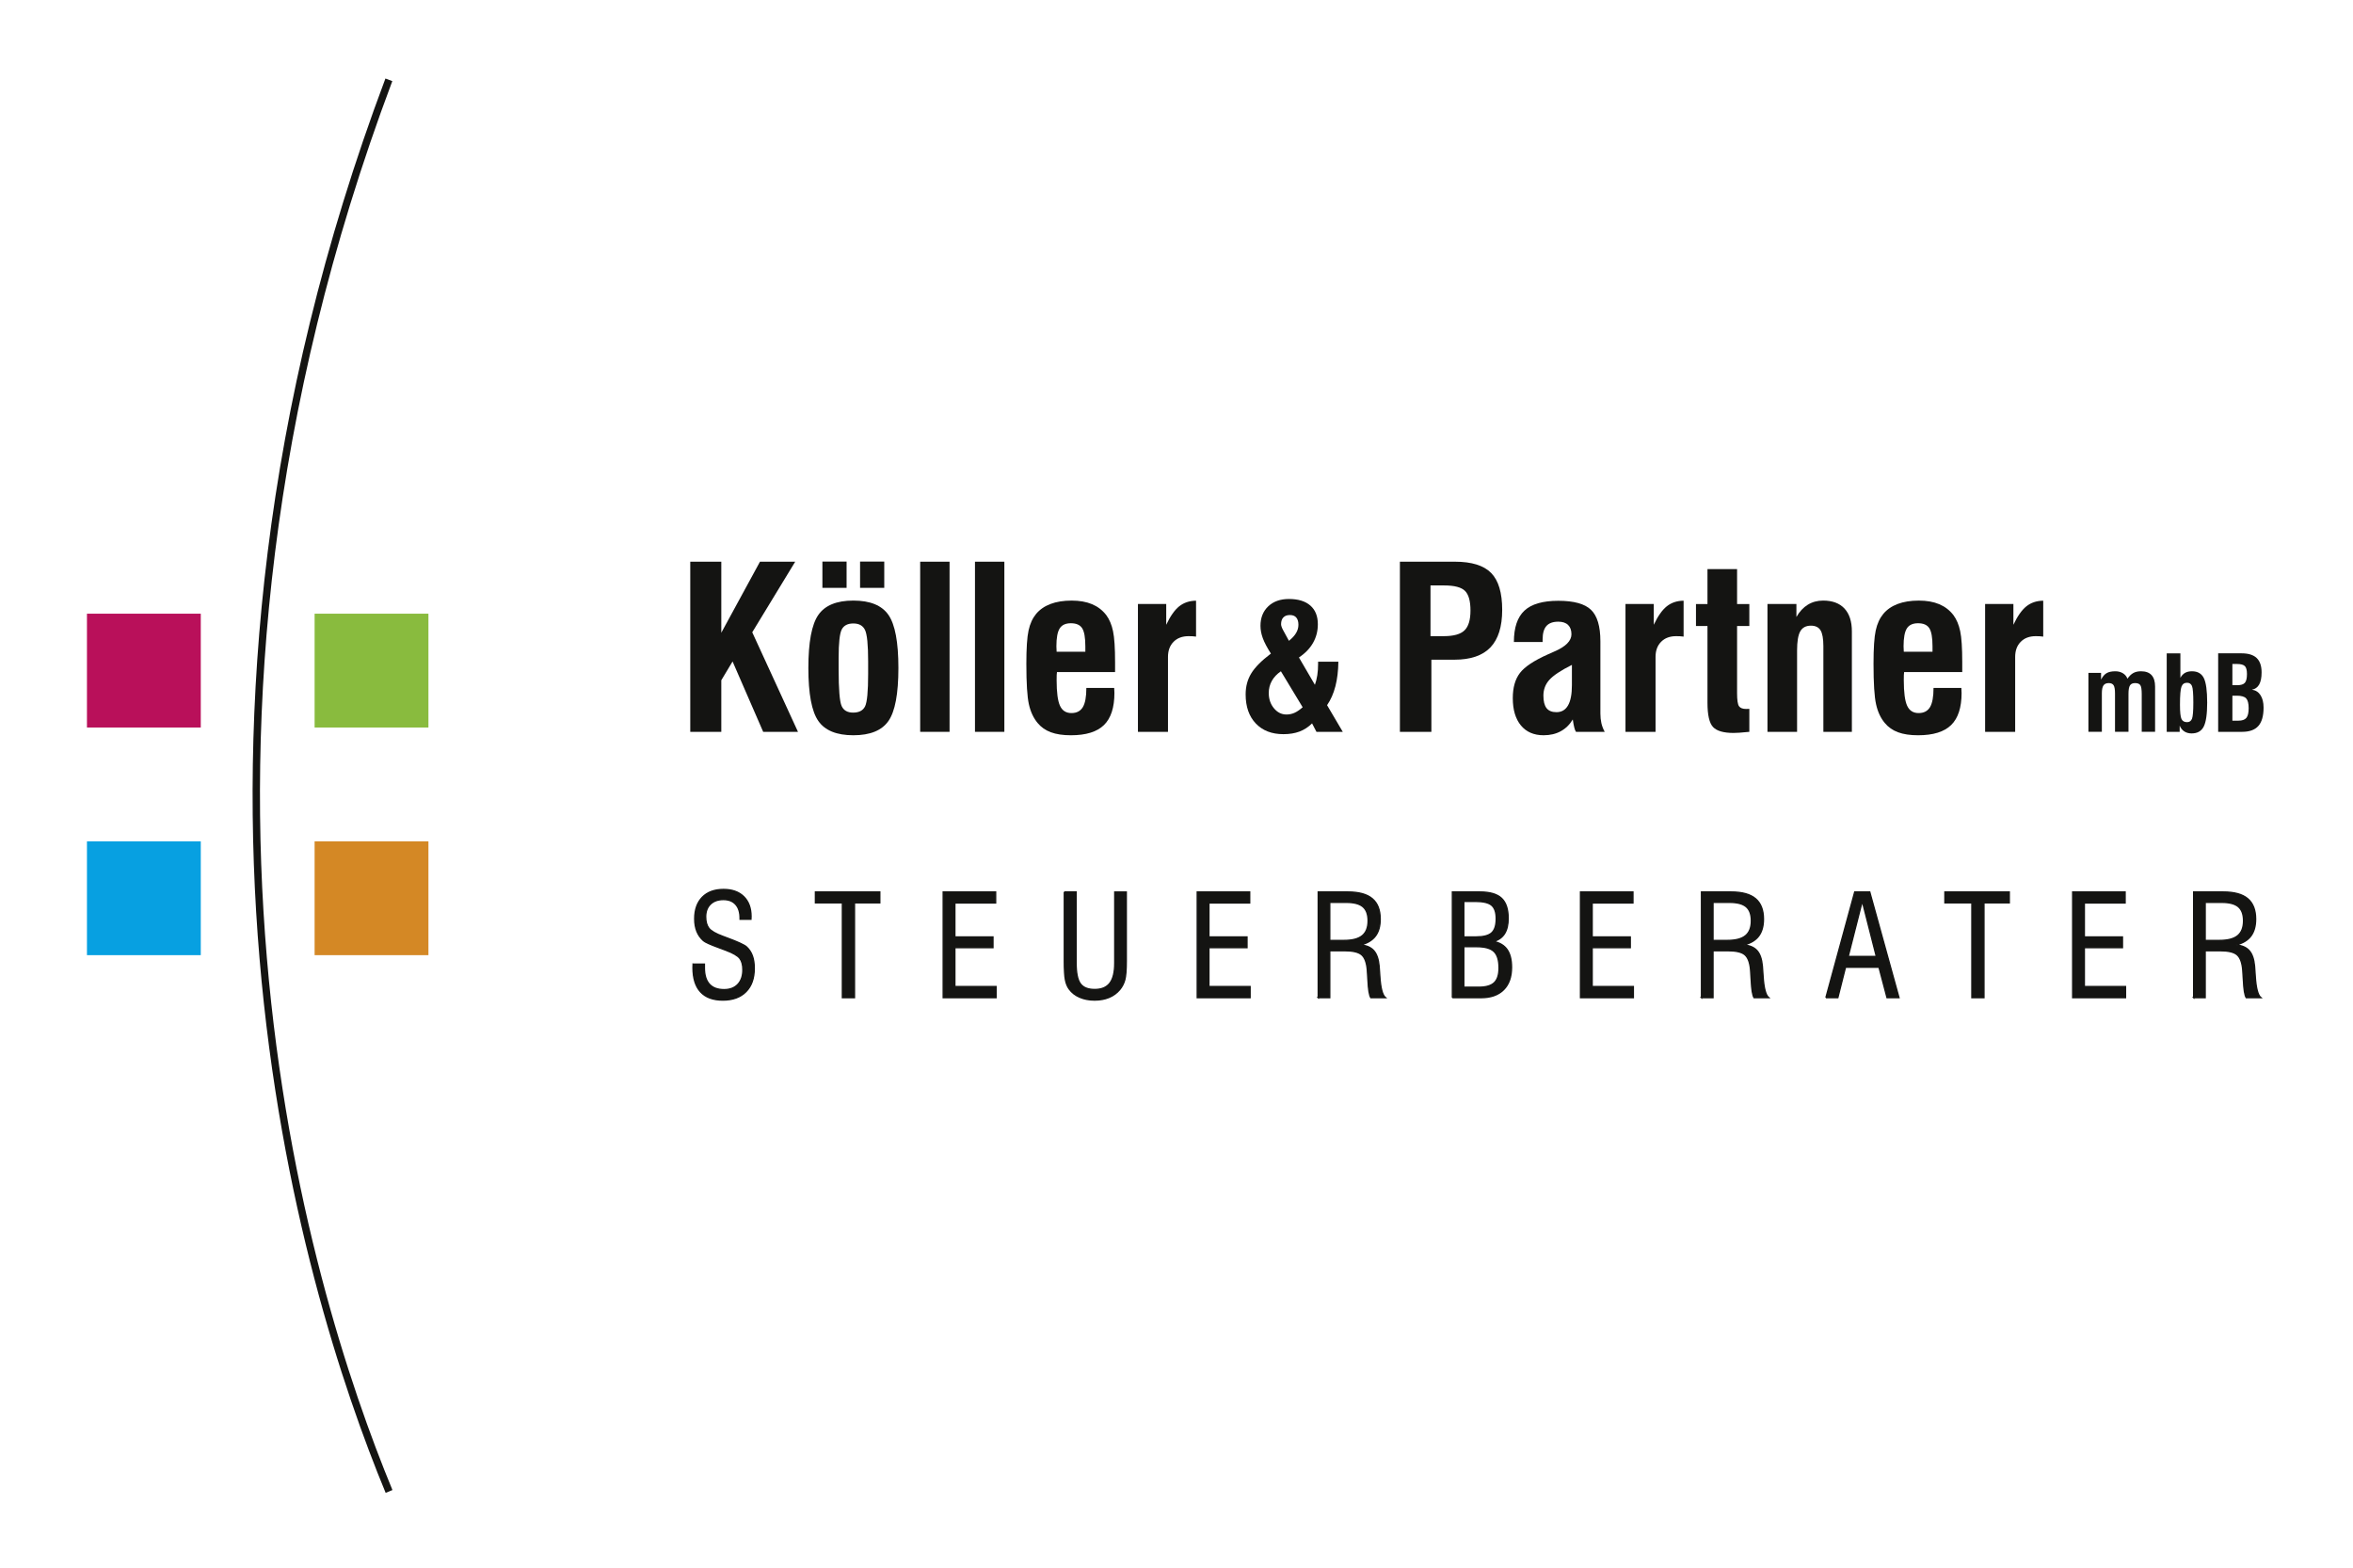 <?xml version="1.0" encoding="UTF-8"?>
<svg xmlns="http://www.w3.org/2000/svg" version="1.1" xmlns:xlink="http://www.w3.org/1999/xlink" viewBox="0 0 425.28 283.44">
  <defs>
    <style>
      .cls-1 {
        stroke-width: .242px;
      }

      .cls-1, .cls-2, .cls-3 {
        fill: none;
      }

      .cls-1, .cls-3 {
        stroke: #141412;
      }

      .cls-4 {
        fill: #07a0e1;
      }

      .cls-5 {
        fill: #141412;
      }

      .cls-6 {
        fill: #b9105a;
      }

      .cls-7 {
        fill: #d48825;
      }

      .cls-3 {
        stroke-width: 1.33px;
      }

      .cls-8 {
        fill: #89bb3e;
      }

      .cls-9 {
        clip-path: url(#clippath);
      }
    </style>
    <clipPath id="clippath">
      <rect class="cls-2" x="11.158" width="401.684" height="283"/>
    </clipPath>
  </defs>
  <!-- Generator: Adobe Illustrator 28.6.0, SVG Export Plug-In . SVG Version: 1.2.0 Build 709)  -->
  <g>
    <g id="Ebene_1">
      <g class="cls-9">
        <path class="cls-5" d="M125.278,174.257h2.034v.682c0,1.299.3,2.278.898,2.941.601.663,1.488.993,2.659.993,1.06,0,1.891-.319,2.497-.955.601-.638.903-1.515.903-2.629,0-.893-.184-1.583-.552-2.067-.368-.484-1.196-.968-2.486-1.455-.306-.116-.739-.279-1.29-.484-1.545-.563-2.481-.985-2.803-1.266-.53-.471-.925-1.031-1.185-1.68-.26-.652-.392-1.404-.392-2.264,0-1.664.46-2.962,1.377-3.901.92-.939,2.197-1.407,3.833-1.407,1.556,0,2.773.433,3.652,1.301.882.868,1.32,2.07,1.32,3.595,0,.051-.003.133-.011.246-.008.111-.014.189-.014.238h-1.956v-.197c0-1.074-.265-1.904-.79-2.486-.525-.584-1.269-.874-2.226-.874-.993,0-1.772.279-2.343.836-.571.557-.858,1.315-.858,2.264,0,.901.195,1.599.584,2.097.387.495,1.236.985,2.54,1.463.16.06.39.143.695.26,1.994.736,3.184,1.285,3.574,1.65.471.438.82.971,1.047,1.601.23.628.341,1.38.341,2.256,0,1.81-.5,3.222-1.501,4.228-.998,1.009-2.391,1.515-4.18,1.515-1.777,0-3.122-.498-4.031-1.491-.909-.99-1.363-2.451-1.363-4.377,0-.065.003-.17.011-.317.011-.146.014-.249.014-.317"/>
        <path class="cls-1" d="M125.278,174.257h2.034v.682c0,1.299.3,2.278.898,2.941.601.663,1.488.993,2.659.993,1.06,0,1.891-.319,2.497-.955.601-.638.903-1.515.903-2.629,0-.893-.184-1.583-.552-2.067-.368-.484-1.196-.968-2.486-1.455-.306-.116-.739-.279-1.29-.484-1.545-.563-2.481-.985-2.803-1.266-.53-.471-.925-1.031-1.185-1.68-.26-.652-.392-1.404-.392-2.264,0-1.664.46-2.962,1.377-3.901.92-.939,2.197-1.407,3.833-1.407,1.556,0,2.773.433,3.652,1.301.882.868,1.32,2.07,1.32,3.595,0,.051-.003.133-.011.246-.008.111-.014.189-.014.238h-1.956v-.197c0-1.074-.265-1.904-.79-2.486-.525-.584-1.269-.874-2.226-.874-.993,0-1.772.279-2.343.836-.571.557-.858,1.315-.858,2.264,0,.901.195,1.599.584,2.097.387.495,1.236.985,2.54,1.463.16.06.39.143.695.26,1.994.736,3.184,1.285,3.574,1.65.471.438.82.971,1.047,1.601.23.628.341,1.38.341,2.256,0,1.81-.5,3.222-1.501,4.228-.998,1.009-2.391,1.515-4.18,1.515-1.777,0-3.122-.498-4.031-1.491-.909-.99-1.363-2.451-1.363-4.377,0-.065.003-.17.011-.317.011-.146.014-.249.014-.317Z"/>
        <polygon class="cls-5" points="152.254 180.322 152.254 163.182 147.38 163.182 147.38 161.221 159.015 161.221 159.015 163.182 154.437 163.182 154.437 180.322 152.254 180.322"/>
        <polygon class="cls-1" points="152.254 180.322 152.254 163.182 147.38 163.182 147.38 161.221 159.015 161.221 159.015 163.182 154.437 163.182 154.437 180.322 152.254 180.322"/>
        <polygon class="cls-5" points="170.474 180.322 170.474 161.221 179.95 161.221 179.95 163.207 172.581 163.207 172.581 169.347 179.469 169.347 179.469 171.282 172.581 171.282 172.581 178.312 180.026 178.312 180.026 180.322 170.474 180.322"/>
        <polygon class="cls-1" points="170.474 180.322 170.474 161.221 179.95 161.221 179.95 163.207 172.581 163.207 172.581 169.347 179.469 169.347 179.469 171.282 172.581 171.282 172.581 178.312 180.026 178.312 180.026 180.322 170.474 180.322"/>
        <path class="cls-5" d="M192.365,161.222h2.132v12.85c0,1.785.257,3.03.766,3.728s1.374,1.047,2.597,1.047c1.242,0,2.153-.384,2.743-1.152.587-.768.879-1.978.879-3.622v-12.85h2.083v12.465c0,1.61-.089,2.751-.273,3.417-.181.665-.487,1.255-.917,1.769-.519.62-1.163,1.087-1.929,1.407-.763.317-1.637.476-2.611.476-1.001,0-1.896-.17-2.692-.514-.795-.344-1.423-.833-1.885-1.469-.322-.43-.552-.982-.687-1.656-.138-.674-.206-1.821-.206-3.43v-12.465Z"/>
        <path class="cls-1" d="M192.365,161.222h2.132v12.85c0,1.785.257,3.03.766,3.728s1.374,1.047,2.597,1.047c1.242,0,2.153-.384,2.743-1.152.587-.768.879-1.978.879-3.622v-12.85h2.083v12.465c0,1.61-.089,2.751-.273,3.417-.181.665-.487,1.255-.917,1.769-.519.62-1.163,1.087-1.929,1.407-.763.317-1.637.476-2.611.476-1.001,0-1.896-.17-2.692-.514-.795-.344-1.423-.833-1.885-1.469-.322-.43-.552-.982-.687-1.656-.138-.674-.206-1.821-.206-3.43v-12.465Z"/>
        <polygon class="cls-5" points="216.39 180.322 216.39 161.221 225.866 161.221 225.866 163.207 218.497 163.207 218.497 169.347 225.384 169.347 225.384 171.282 218.497 171.282 218.497 178.312 225.939 178.312 225.939 180.322 216.39 180.322"/>
        <polygon class="cls-1" points="216.39 180.322 216.39 161.221 225.866 161.221 225.866 163.207 218.497 163.207 218.497 169.347 225.384 169.347 225.384 171.282 218.497 171.282 218.497 178.312 225.939 178.312 225.939 180.322 216.39 180.322"/>
        <path class="cls-5" d="M238.257,180.321v-19.099h5.359c1.975,0,3.441.403,4.401,1.209s1.439,2.037,1.439,3.69c0,1.282-.29,2.305-.868,3.07-.579.763-1.472,1.299-2.681,1.604,1.06.092,1.853.436,2.383,1.031.53.595.852,1.518.968,2.765.041.465.087,1.104.135,1.923.133,2.086.468,3.352,1.004,3.806h-2.64c-.265-.436-.435-1.474-.509-3.111-.043-.82-.084-1.469-.124-1.948-.116-1.315-.457-2.216-1.023-2.7-.568-.482-1.58-.722-3.046-.722h-2.716v8.481h-2.083ZM240.34,169.979h2.591c1.499,0,2.594-.287,3.295-.863.698-.576,1.047-1.469,1.047-2.686,0-1.166-.311-2.01-.931-2.543-.62-.528-1.618-.793-3-.793h-3.003v6.885Z"/>
        <path class="cls-1" d="M238.257,180.321v-19.099h5.359c1.975,0,3.441.403,4.401,1.209s1.439,2.037,1.439,3.69c0,1.282-.29,2.305-.868,3.07-.579.763-1.472,1.299-2.681,1.604,1.06.092,1.853.436,2.383,1.031.53.595.852,1.518.968,2.765.041.465.087,1.104.135,1.923.133,2.086.468,3.352,1.004,3.806h-2.64c-.265-.436-.435-1.474-.509-3.111-.043-.82-.084-1.469-.124-1.948-.116-1.315-.457-2.216-1.023-2.7-.568-.482-1.58-.722-3.046-.722h-2.716v8.481h-2.083ZM240.34,169.979h2.591c1.499,0,2.594-.287,3.295-.863.698-.576,1.047-1.469,1.047-2.686,0-1.166-.311-2.01-.931-2.543-.62-.528-1.618-.793-3-.793h-3.003v6.885Z"/>
        <path class="cls-5" d="M262.505,180.323v-19.101h4.986c1.785,0,3.081.379,3.887,1.133.806.757,1.209,1.972,1.209,3.641,0,1.142-.216,2.056-.649,2.749-.436.69-1.098,1.163-1.994,1.42,1.109.222,1.929.717,2.459,1.482.528.763.793,1.829.793,3.192,0,1.745-.482,3.095-1.439,4.05-.96.955-2.316,1.434-4.069,1.434h-5.183ZM264.564,169.345h2.232c1.342,0,2.281-.249,2.821-.744.544-.495.812-1.347.812-2.554,0-1.15-.273-1.959-.822-2.427-.552-.468-1.531-.698-2.935-.698h-2.107v6.422ZM264.564,178.437h2.716c1.298,0,2.232-.273,2.803-.82.571-.544.855-1.436.855-2.678,0-1.396-.303-2.386-.909-2.962-.609-.582-1.65-.871-3.119-.871h-2.345v7.331Z"/>
        <path class="cls-1" d="M262.505,180.323v-19.101h4.986c1.785,0,3.081.379,3.887,1.133.806.757,1.209,1.972,1.209,3.641,0,1.142-.216,2.056-.649,2.749-.436.69-1.098,1.163-1.994,1.42,1.109.222,1.929.717,2.459,1.482.528.763.793,1.829.793,3.192,0,1.745-.482,3.095-1.439,4.05-.96.955-2.316,1.434-4.069,1.434h-5.183ZM264.564,169.345h2.232c1.342,0,2.281-.249,2.821-.744.544-.495.812-1.347.812-2.554,0-1.15-.273-1.959-.822-2.427-.552-.468-1.531-.698-2.935-.698h-2.107v6.422ZM264.564,178.437h2.716c1.298,0,2.232-.273,2.803-.82.571-.544.855-1.436.855-2.678,0-1.396-.303-2.386-.909-2.962-.609-.582-1.65-.871-3.119-.871h-2.345v7.331Z"/>
        <polygon class="cls-5" points="285.661 180.322 285.661 161.221 295.137 161.221 295.137 163.207 287.768 163.207 287.768 169.347 294.653 169.347 294.653 171.282 287.768 171.282 287.768 178.312 295.21 178.312 295.21 180.322 285.661 180.322"/>
        <polygon class="cls-1" points="285.661 180.322 285.661 161.221 295.137 161.221 295.137 163.207 287.768 163.207 287.768 169.347 294.653 169.347 294.653 171.282 287.768 171.282 287.768 178.312 295.21 178.312 295.21 180.322 285.661 180.322"/>
        <path class="cls-5" d="M307.527,180.321v-19.099h5.359c1.975,0,3.441.403,4.401,1.209s1.439,2.037,1.439,3.69c0,1.282-.29,2.305-.868,3.07-.579.763-1.472,1.299-2.681,1.604,1.06.092,1.853.436,2.383,1.031.53.595.852,1.518.968,2.765.041.465.087,1.104.135,1.923.133,2.086.468,3.352,1.004,3.806h-2.64c-.265-.436-.435-1.474-.509-3.111-.043-.82-.084-1.469-.124-1.948-.116-1.315-.457-2.216-1.023-2.7-.568-.482-1.58-.722-3.046-.722h-2.716v8.481h-2.083ZM309.61,169.979h2.591c1.499,0,2.594-.287,3.295-.863.698-.576,1.047-1.469,1.047-2.686,0-1.166-.311-2.01-.931-2.543-.62-.528-1.618-.793-3-.793h-3.003v6.885Z"/>
        <path class="cls-1" d="M307.527,180.321v-19.099h5.359c1.975,0,3.441.403,4.401,1.209s1.439,2.037,1.439,3.69c0,1.282-.29,2.305-.868,3.07-.579.763-1.472,1.299-2.681,1.604,1.06.092,1.853.436,2.383,1.031.53.595.852,1.518.968,2.765.041.465.087,1.104.135,1.923.133,2.086.468,3.352,1.004,3.806h-2.64c-.265-.436-.435-1.474-.509-3.111-.043-.82-.084-1.469-.124-1.948-.116-1.315-.457-2.216-1.023-2.7-.568-.482-1.58-.722-3.046-.722h-2.716v8.481h-2.083ZM309.61,169.979h2.591c1.499,0,2.594-.287,3.295-.863.698-.576,1.047-1.469,1.047-2.686,0-1.166-.311-2.01-.931-2.543-.62-.528-1.618-.793-3-.793h-3.003v6.885Z"/>
        <path class="cls-5" d="M330.012,180.322l5.21-19.101h2.716l5.283,19.101h-2.159l-1.453-5.505h-6.051l-1.388,5.505h-2.159ZM334.042,172.88h5.086l-2.543-10.006-2.543,10.006Z"/>
        <path class="cls-1" d="M330.012,180.322l5.21-19.101h2.716l5.283,19.101h-2.159l-1.453-5.505h-6.051l-1.388,5.505h-2.159ZM334.042,172.88h5.086l-2.543-10.006-2.543,10.006Z"/>
        <polygon class="cls-5" points="356.395 180.322 356.395 163.182 351.521 163.182 351.521 161.221 363.156 161.221 363.156 163.182 358.578 163.182 358.578 180.322 356.395 180.322"/>
        <polygon class="cls-1" points="356.395 180.322 356.395 163.182 351.521 163.182 351.521 161.221 363.156 161.221 363.156 163.182 358.578 163.182 358.578 180.322 356.395 180.322"/>
        <polygon class="cls-5" points="374.616 180.322 374.616 161.221 384.092 161.221 384.092 163.207 376.723 163.207 376.723 169.347 383.608 169.347 383.608 171.282 376.723 171.282 376.723 178.312 384.165 178.312 384.165 180.322 374.616 180.322"/>
        <polygon class="cls-1" points="374.616 180.322 374.616 161.221 384.092 161.221 384.092 163.207 376.723 163.207 376.723 169.347 383.608 169.347 383.608 171.282 376.723 171.282 376.723 178.312 384.165 178.312 384.165 180.322 374.616 180.322"/>
        <path class="cls-5" d="M396.482,180.321v-19.099h5.359c1.975,0,3.441.403,4.401,1.209s1.439,2.037,1.439,3.69c0,1.282-.29,2.305-.868,3.07-.579.763-1.472,1.299-2.681,1.604,1.06.092,1.853.436,2.383,1.031.53.595.852,1.518.968,2.765.041.465.087,1.104.135,1.923.133,2.086.468,3.352,1.004,3.806h-2.64c-.265-.436-.435-1.474-.509-3.111-.043-.82-.084-1.469-.124-1.948-.116-1.315-.457-2.216-1.023-2.7-.568-.482-1.58-.722-3.046-.722h-2.716v8.481h-2.083ZM398.565,169.979h2.591c1.499,0,2.594-.287,3.295-.863.698-.576,1.047-1.469,1.047-2.686,0-1.166-.311-2.01-.931-2.543-.62-.528-1.618-.793-3-.793h-3.003v6.885Z"/>
        <path class="cls-1" d="M396.482,180.321v-19.099h5.359c1.975,0,3.441.403,4.401,1.209s1.439,2.037,1.439,3.69c0,1.282-.29,2.305-.868,3.07-.579.763-1.472,1.299-2.681,1.604,1.06.092,1.853.436,2.383,1.031.53.595.852,1.518.968,2.765.041.465.087,1.104.135,1.923.133,2.086.468,3.352,1.004,3.806h-2.64c-.265-.436-.435-1.474-.509-3.111-.043-.82-.084-1.469-.124-1.948-.116-1.315-.457-2.216-1.023-2.7-.568-.482-1.58-.722-3.046-.722h-2.716v8.481h-2.083ZM398.565,169.979h2.591c1.499,0,2.594-.287,3.295-.863.698-.576,1.047-1.469,1.047-2.686,0-1.166-.311-2.01-.931-2.543-.62-.528-1.618-.793-3-.793h-3.003v6.885Z"/>
        <polygon class="cls-5" points="124.758 132.275 124.758 101.522 130.368 101.522 130.368 114.364 137.359 101.522 143.727 101.522 135.96 114.283 144.227 132.275 137.937 132.275 132.405 119.555 130.368 122.95 130.368 132.275 124.758 132.275"/>
        <path class="cls-5" d="M146.103,120.732c0-4.658.601-7.853,1.799-9.585,1.198-1.731,3.308-2.597,6.33-2.597,3.035,0,5.151.866,6.349,2.597,1.198,1.731,1.796,4.926,1.796,9.585,0,4.661-.598,7.853-1.796,9.576-1.198,1.723-3.314,2.586-6.349,2.586-3.022,0-5.132-.863-6.33-2.586-1.198-1.723-1.799-4.915-1.799-9.576M148.641,101.504h4.372v4.753h-4.372v-4.753ZM151.576,120.494v.538c0,3.582.181,5.77.538,6.571.36.798,1.052,1.196,2.078,1.196,1.066,0,1.785-.373,2.159-1.125.371-.752.557-2.708.557-5.862v-2.256c0-3.022-.189-4.923-.571-5.703-.379-.779-1.079-1.166-2.105-1.166-1.012,0-1.707.354-2.086,1.066-.381.714-.571,2.427-.571,5.143v1.599ZM155.449,101.504h4.372v4.753h-4.372v-4.753Z"/>
        <rect class="cls-5" x="166.313" y="101.523" width="5.31" height="30.752"/>
        <rect class="cls-5" x="176.217" y="101.523" width="5.31" height="30.752"/>
        <path class="cls-5" d="M196.346,124.346h5.032c0,.106.005.26.022.46.011.2.019.346.019.441,0,2.635-.63,4.569-1.888,5.8-1.258,1.231-3.252,1.848-5.981,1.848-1.436,0-2.643-.181-3.614-.541-.971-.357-1.769-.917-2.397-1.677-.744-.89-1.271-2.015-1.577-3.373-.306-1.361-.46-3.801-.46-7.328,0-2.811.133-4.821.4-6.03.265-1.215.72-2.205,1.358-2.978.665-.798,1.534-1.399,2.608-1.804,1.071-.406,2.345-.611,3.822-.611,1.423,0,2.654.216,3.684.649,1.031.436,1.885,1.088,2.565,1.967.573.774.985,1.742,1.228,2.908.249,1.163.371,3.043.371,5.64v1.756h-10.504c-.024.176-.043.357-.049.549-.008.195-.011.506-.011.928,0,2.196.203,3.736.611,4.615.403.879,1.093,1.317,2.064,1.317.947,0,1.631-.357,2.059-1.069.425-.711.638-1.869.638-3.465M190.973,117.797h5.191v-.979c0-1.582-.192-2.673-.579-3.273-.387-.598-1.063-.898-2.037-.898-.944,0-1.618.308-2.015.928-.4.62-.601,1.702-.601,3.243.027.441.041.766.041.979"/>
        <path class="cls-5" d="M205.67,132.275v-23.105h5.113v3.755c.733-1.556,1.515-2.67,2.345-3.336.833-.663,1.848-1.004,3.046-1.017v6.492c-.2-.03-.4-.049-.601-.062-.197-.014-.446-.019-.736-.019-1.147,0-2.056.338-2.727,1.017-.674.679-1.009,1.591-1.009,2.738v13.537h-5.432Z"/>
        <path class="cls-5" d="M237.936,132.275l-.795-1.528c-.668.665-1.42,1.155-2.262,1.474-.841.317-1.815.476-2.916.476-2.11,0-3.774-.647-4.996-1.934-1.223-1.29-1.831-3.041-1.831-5.254,0-1.426.335-2.692,1.014-3.798.674-1.106,1.858-2.302,3.552-3.579-.684-1.069-1.171-1.994-1.458-2.767-.287-.774-.427-1.526-.427-2.253,0-1.455.468-2.627,1.401-3.517.936-.89,2.186-1.331,3.744-1.331,1.674,0,2.965.395,3.866,1.185.906.79,1.358,1.918,1.358,3.381,0,1.228-.29,2.348-.866,3.363-.576,1.012-1.426,1.894-2.551,2.643l2.886,4.94c.187-.517.33-1.09.43-1.712.097-.625.146-1.317.146-2.075v-.39h3.665c-.022,1.664-.2,3.146-.538,4.45-.338,1.307-.839,2.443-1.504,3.409l2.838,4.818h-4.756ZM235.441,127.83l-3.931-6.501c-.717.49-1.263,1.069-1.639,1.737-.373.671-.557,1.396-.557,2.178,0,1.09.308,2.013.933,2.765.625.755,1.38,1.133,2.262,1.133.509,0,.99-.1,1.442-.298.452-.197.949-.533,1.491-1.014M232.961,115.824c.582-.468,1.014-.936,1.293-1.409.281-.473.422-.971.422-1.488,0-.573-.13-1.012-.39-1.312-.26-.303-.638-.452-1.139-.452-.519,0-.917.141-1.193.427-.273.287-.411.701-.411,1.239,0,.124.03.279.092.46.062.184.151.379.265.587l1.061,1.948Z"/>
        <path class="cls-5" d="M253.018,132.274v-30.752h9.942c3.035,0,5.218.682,6.552,2.04,1.328,1.355,1.994,3.579,1.994,6.668,0,3.035-.709,5.294-2.124,6.779-1.42,1.485-3.587,2.226-6.501,2.226h-4.174v13.039h-5.689ZM258.547,114.982h2.394c1.785,0,3.038-.349,3.755-1.049.72-.698,1.077-1.894,1.077-3.584,0-1.704-.327-2.886-.985-3.544-.66-.657-1.915-.99-3.766-.99h-2.475v9.168Z"/>
        <path class="cls-5" d="M284.843,132.274c-.119-.173-.225-.433-.308-.779-.089-.346-.179-.831-.271-1.458-.56.933-1.282,1.642-2.17,2.126-.885.487-1.918.73-3.103.73-1.756,0-3.124-.592-4.104-1.777-.977-1.185-1.466-2.83-1.466-4.932,0-1.905.427-3.419,1.288-4.545.858-1.125,2.556-2.251,5.102-3.384.252-.119.611-.279,1.077-.479,2.091-.893,3.135-1.937,3.135-3.135,0-.73-.203-1.293-.609-1.685-.406-.395-.996-.59-1.767-.59-.971,0-1.688.26-2.148.779-.457.519-.687,1.331-.687,2.435v.46h-5.191c0-2.597.633-4.488,1.907-5.673,1.269-1.185,3.311-1.777,6.119-1.777s4.78.544,5.908,1.628c1.136,1.085,1.699,2.984,1.699,5.7v13.042c0,.638.062,1.22.181,1.748.119.525.319,1.047.598,1.566h-5.191ZM284.105,120.174c-2.01,1.012-3.373,1.918-4.085,2.716s-1.066,1.745-1.066,2.835c0,1.025.187,1.78.568,2.267.379.484.974.728,1.788.728.931,0,1.628-.406,2.094-1.22.468-.812.701-2.029.701-3.652v-3.674Z"/>
        <path class="cls-5" d="M293.79,132.275v-23.105h5.113v3.755c.73-1.556,1.515-2.67,2.345-3.336.831-.663,1.845-1.004,3.046-1.017v6.492c-.2-.03-.4-.049-.601-.062-.197-.014-.446-.019-.739-.019-1.147,0-2.053.338-2.724,1.017-.674.679-1.009,1.591-1.009,2.738v13.537h-5.432Z"/>
        <path class="cls-5" d="M313.958,123.728v1.558c0,1.236.116,2.023.349,2.356s.663.498,1.288.498c.146,0,.262-.003.349-.011.089-.005.162-.008.23-.008v4.153c-.771.078-1.374.132-1.807.16-.433.027-.782.041-1.047.041-1.796,0-3.033-.357-3.703-1.069-.674-.711-1.009-2.18-1.009-4.401v-13.859h-2.078v-3.974h2.078v-6.311h5.351v6.311h2.215v3.974h-2.215v10.583Z"/>
        <path class="cls-5" d="M319.451,132.275v-23.105h5.232v2.34c.56-.974,1.244-1.71,2.056-2.21.812-.498,1.739-.749,2.776-.749,1.677,0,2.962.479,3.855,1.439.893.96,1.336,2.337,1.336,4.134v18.152h-5.151v-15.495c0-1.358-.176-2.313-.519-2.867-.346-.552-.925-.828-1.737-.828-.893,0-1.531.341-1.918,1.02-.387.679-.579,1.831-.579,3.455v14.716h-5.351Z"/>
        <path class="cls-5" d="M349.463,124.346h5.032c0,.106.005.26.019.46.013.2.022.346.022.441,0,2.635-.63,4.569-1.888,5.8-1.258,1.231-3.252,1.848-5.981,1.848-1.436,0-2.643-.181-3.614-.541-.971-.357-1.769-.917-2.397-1.677-.747-.89-1.271-2.015-1.574-3.373-.308-1.361-.463-3.801-.463-7.328,0-2.811.133-4.821.4-6.03.265-1.215.72-2.205,1.358-2.978.665-.798,1.534-1.399,2.605-1.804,1.074-.406,2.348-.611,3.825-.611,1.423,0,2.654.216,3.684.649,1.031.436,1.885,1.088,2.565,1.967.573.774.982,1.742,1.228,2.908.249,1.163.371,3.043.371,5.64v1.756h-10.504c-.024.176-.041.357-.049.549-.008.195-.011.506-.011.928,0,2.196.203,3.736.609,4.615.406.879,1.096,1.317,2.067,1.317.947,0,1.631-.357,2.059-1.069.425-.711.638-1.869.638-3.465M344.09,117.797h5.191v-.979c0-1.582-.192-2.673-.579-3.273-.387-.598-1.063-.898-2.037-.898-.944,0-1.618.308-2.015.928-.4.62-.601,1.702-.601,3.243.027.441.041.766.041.979"/>
        <path class="cls-5" d="M358.788,132.275v-23.105h5.113v3.755c.73-1.556,1.515-2.67,2.345-3.336.831-.663,1.845-1.004,3.046-1.017v6.492c-.2-.03-.4-.049-.601-.062-.197-.014-.446-.019-.739-.019-1.147,0-2.053.338-2.724,1.017-.676.679-1.009,1.591-1.009,2.738v13.537h-5.432Z"/>
        <path class="cls-5" d="M377.459,132.275v-10.661h2.286v1.225c.281-.557.617-.95,1.004-1.174.387-.224.912-.335,1.577-.335.522,0,.974.119,1.363.354.387.235.663.565.828.99.327-.479.679-.822,1.06-1.031.379-.211.844-.314,1.39-.314.841,0,1.477.23,1.904.692.425.468.638,1.152.638,2.061v8.191h-2.413v-6.809c0-.841-.087-1.385-.26-1.631-.17-.246-.487-.368-.947-.368-.43,0-.738.138-.917.419-.181.279-.271.79-.271,1.526v6.863h-2.435v-6.928c0-.725-.084-1.22-.252-1.485-.17-.262-.463-.395-.882-.395-.441,0-.76.141-.952.422-.195.284-.292.758-.292,1.42v6.966h-2.432Z"/>
        <path class="cls-5" d="M391.612,132.276v-14.189h2.47v4.431c.208-.4.484-.698.825-.895.341-.195.763-.295,1.266-.295,1.02,0,1.734.408,2.142,1.223.408.814.611,2.294.611,4.444,0,2.078-.208,3.522-.63,4.342-.419.814-1.147,1.225-2.178,1.225-.519,0-.958-.122-1.323-.357-.365-.235-.647-.587-.841-1.047v1.117h-2.343ZM395.288,123.403c-.49,0-.828.233-1.006.701-.184.465-.273,1.564-.273,3.287,0,1.328.089,2.18.273,2.565.178.379.517.571,1.006.571.435,0,.733-.211.895-.628.16-.419.238-1.39.238-2.921,0-1.577-.078-2.57-.238-2.973-.162-.4-.46-.601-.895-.601"/>
        <path class="cls-5" d="M400.91,132.275v-14.189h4.247c1.217,0,2.118.281,2.713.847.592.565.89,1.434.89,2.608,0,.939-.149,1.666-.438,2.183-.292.514-.73.828-1.315.931.665.092,1.182.422,1.553.99.371.568.557,1.32.557,2.253,0,1.504-.314,2.61-.944,3.316-.63.709-1.61,1.061-2.943,1.061h-4.32ZM403.48,123.843h.885c.663,0,1.12-.143,1.371-.433.254-.287.379-.82.379-1.593,0-.695-.127-1.168-.381-1.423-.257-.257-.736-.384-1.445-.384h-.809v3.833ZM403.48,130.257h1.085c.684,0,1.163-.168,1.439-.503s.417-.914.417-1.745c0-.86-.154-1.453-.452-1.78-.303-.322-.868-.487-1.696-.487h-.793v4.515Z"/>
        <rect class="cls-6" x="15.716" y="110.921" width="20.573" height="20.573"/>
        <rect class="cls-8" x="56.862" y="110.921" width="20.573" height="20.573"/>
        <rect class="cls-4" x="15.716" y="152.066" width="20.573" height="20.573"/>
        <rect class="cls-7" x="56.862" y="152.066" width="20.573" height="20.573"/>
        <path class="cls-3" d="M70.316,269.57c-15.406-37.267-45.244-134.829-.033-255.142"/>
      </g>
    </g>
  </g>
</svg>